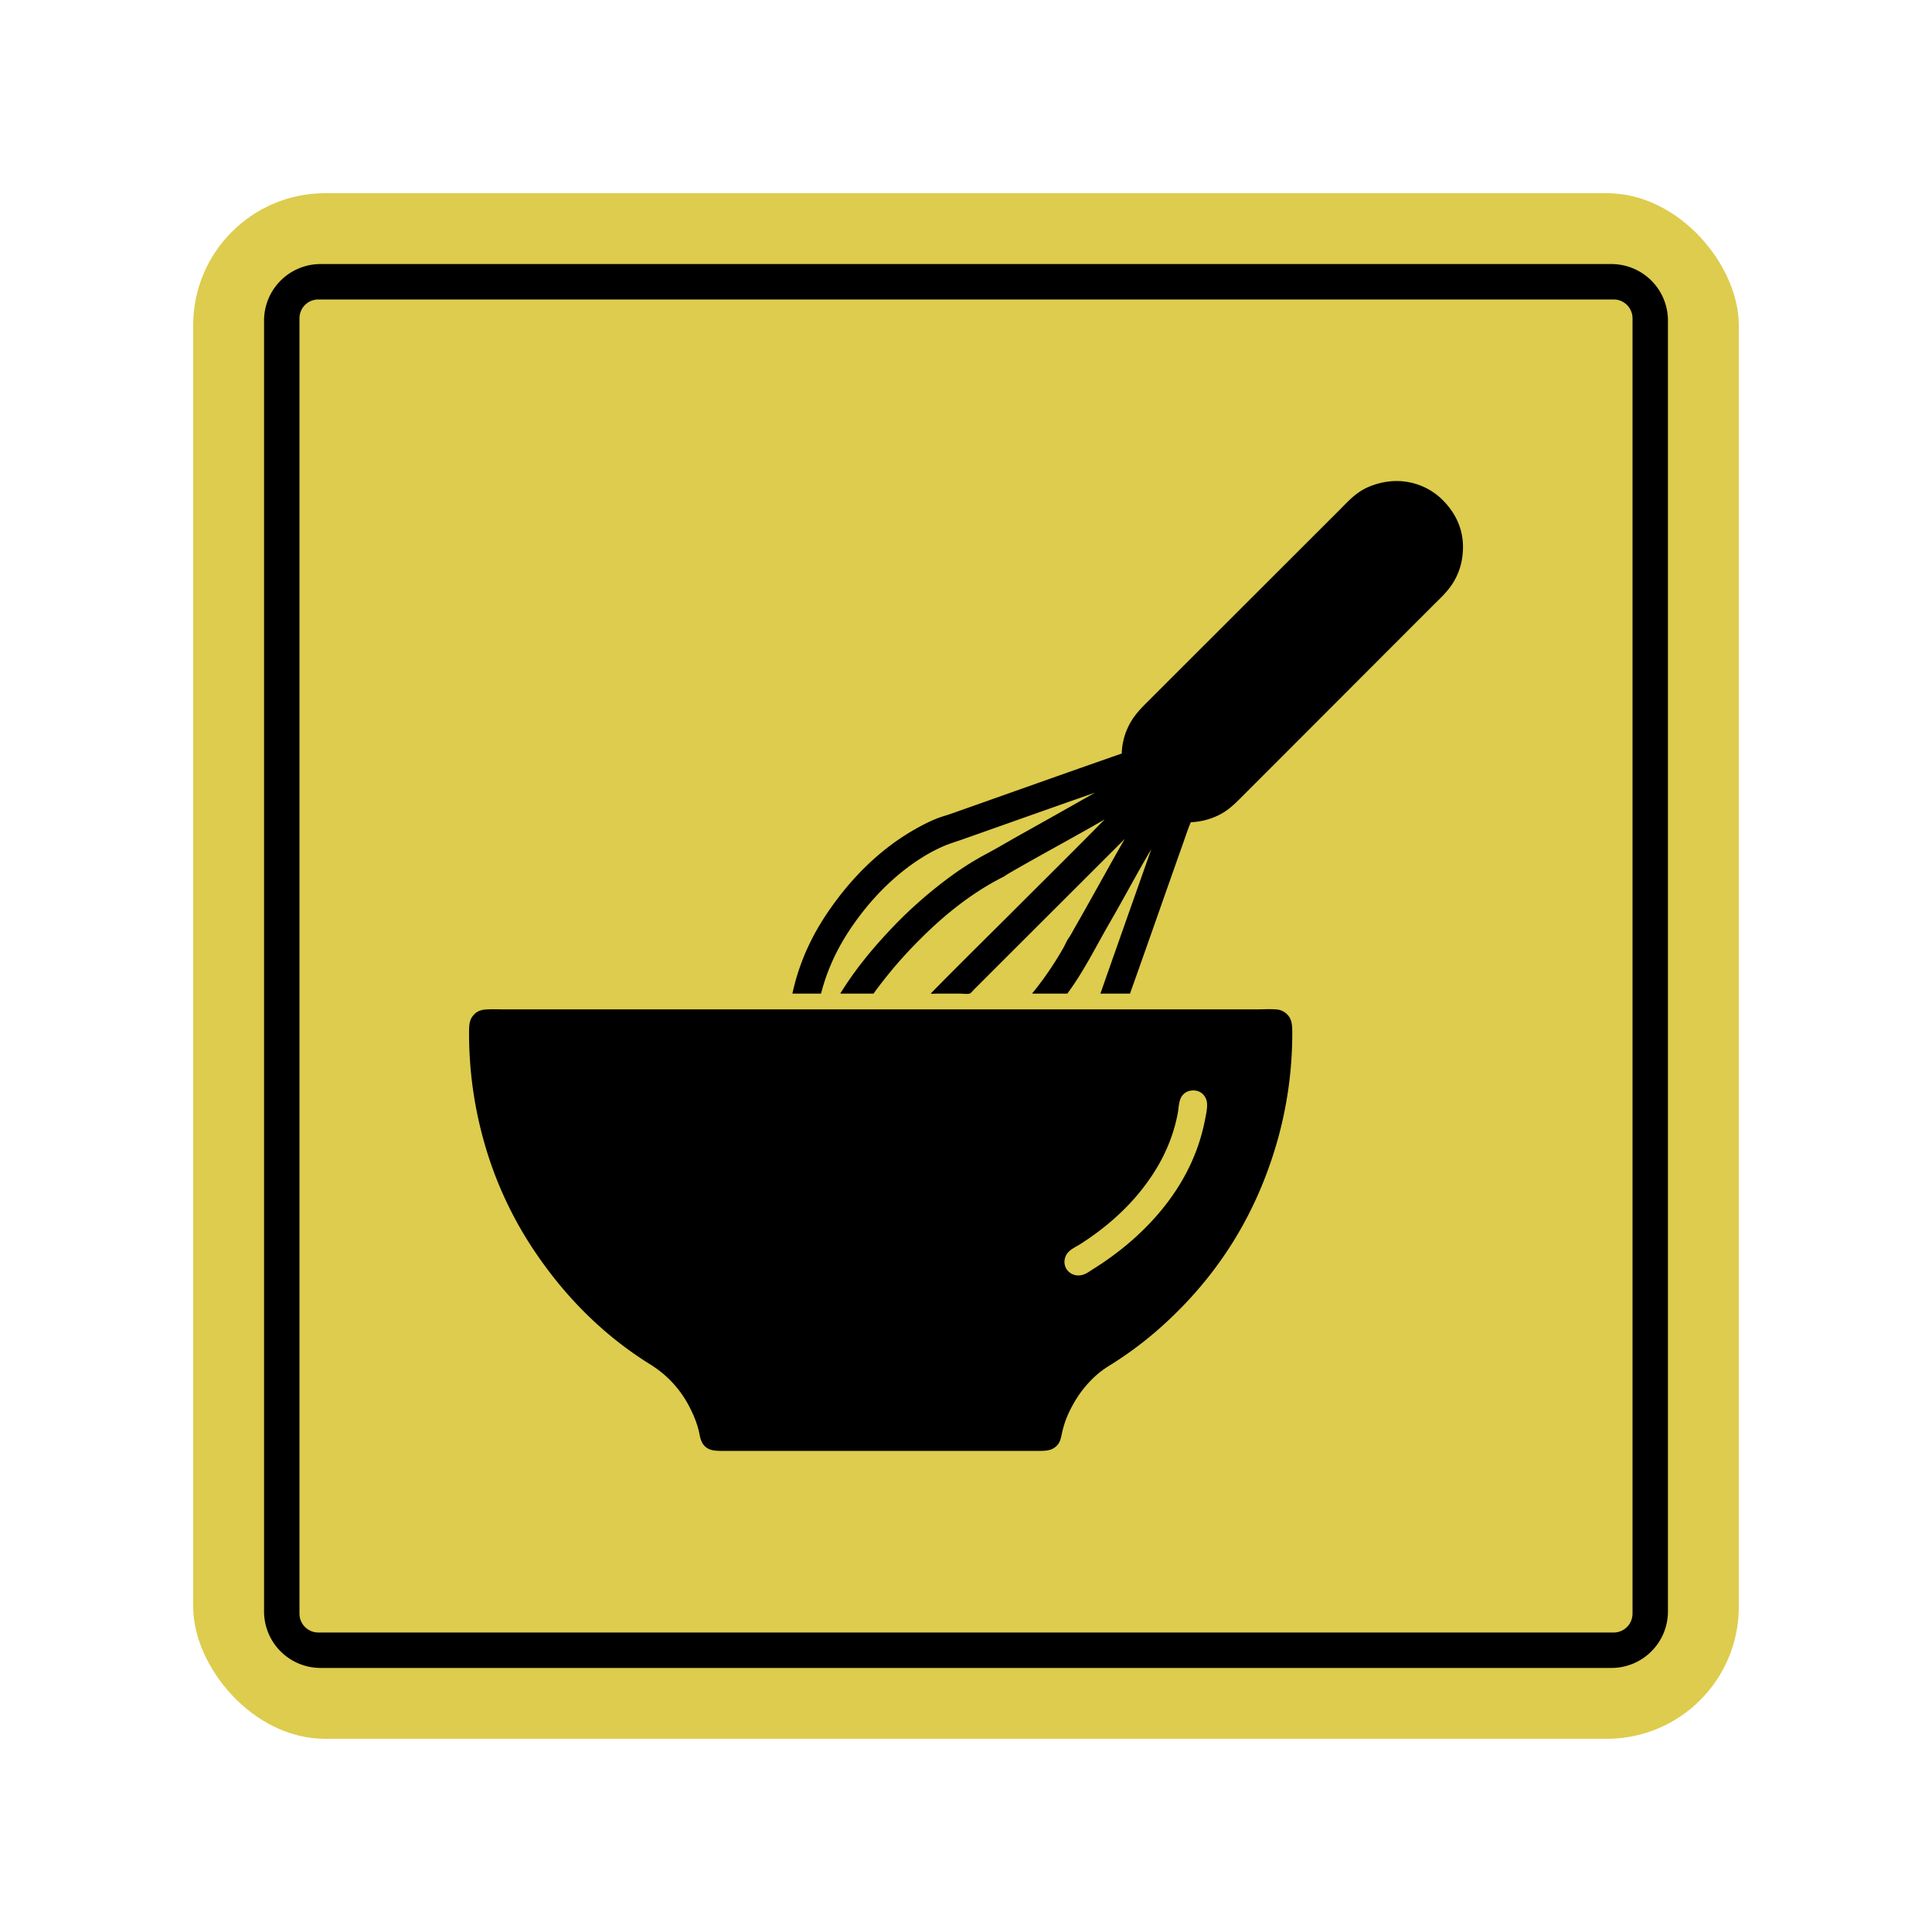 <svg xmlns="http://www.w3.org/2000/svg" data-name="Layer 1" viewBox="0 0 1025 1025"><rect width="820" height="820" x="102.5" y="102.5" fill="#ddcc4e" rx="70" ry="70"/><path d="M140.09 854.91V170.09a30 30 0 0 1 30-30h684.82a30 30 0 0 1 30 30v684.82a30 30 0 0 1-30 30H170.09a30 30 0 0 1-30-30Zm726.03 1.21V168.88a10 10 0 0 0-10-10H168.88a10 10 0 0 0-10 10v687.23a10 10 0 0 0 10 10h687.23a10 10 0 0 0 10-10Z"/><path fill-rule="evenodd" d="M547.75 527.16c-.2-.32.39-.74.68-1.1a176.05 176.05 0 0 0 15.7-23.13c.99-1.74 1.73-3.72 2.87-5.32 1.13-1.58 2.04-3.41 3.04-5.15 8.9-15.51 17.66-31.67 26.51-47.1.04-.3-.8.72-1.1 1.01-26.05 26.05-52.21 52.12-78.42 78.34-.77.77-1.97 2.29-2.62 2.45-1.36.33-3.49 0-5.15 0H496.6c-.91 0-2.17.15-2.53 0-.35-.15.04-.37.34-.68 15.01-15.34 30.34-30.34 45.5-45.5 15.52-15.52 30.91-30.72 46.17-46.26-17.1 9.92-34.56 19.15-51.66 29.12-.66.39-1.24.91-1.94 1.27-16.92 8.51-31.46 20.31-44.23 33.09a234.97 234.97 0 0 0-24.82 28.95h-17.47c-.12-.45.31-.78.51-1.1 7.46-11.92 16.35-22.72 25.83-32.75a232.25 232.25 0 0 1 32.08-28.36 154.3 154.3 0 0 1 18.57-11.73c6.51-3.45 12.84-7.28 19.33-10.89a5474.46 5474.46 0 0 0 38.66-21.78c-23.2 8.08-46.62 16.44-69.89 24.65-3.99 1.41-7.94 2.56-11.56 4.22a86.78 86.78 0 0 0-10.21 5.49c-12.75 7.98-23.69 18.57-32.67 30.3-9.15 11.96-16.75 25.29-21.02 41.95H420.4c4.47-20.64 13.5-36.72 24.48-51.07 10.76-14.06 24.1-26.65 39.84-35.71 4-2.3 8.18-4.52 12.66-6.25 2.3-.89 4.71-1.53 7.09-2.36 30.08-10.6 60.51-21.49 90.66-31.99a34.91 34.91 0 0 1 4.39-16.04c2.44-4.43 5.67-7.78 9.12-11.23 33.91-33.9 67.88-67.8 101.97-101.89 3.51-3.51 6.65-7 10.72-9.71 5.84-3.89 14.82-6.45 23.38-5.49 8.72.98 15.7 4.9 20.68 9.88 6.39 6.39 12.24 16.14 10.47 29.8a34.27 34.27 0 0 1-5.49 14.94c-2.67 4.05-6.1 7.2-9.62 10.72-34.08 34.07-67.85 67.93-101.89 101.97-3.36 3.37-6.81 6.84-11.23 9.2a37.12 37.12 0 0 1-15.87 4.31c-1.58 3.69-2.79 7.52-4.14 11.31-9.37 26.4-18.66 53.12-28.11 79.6h-15.7c8.96-25.6 18-51.11 27.01-76.65-7.43 12.54-14.4 25.77-21.86 38.66-7.45 12.87-14.01 26.32-22.71 37.99h-18.49Zm-297.13 12.16c-1.64 2.24-1.77 4.94-1.77 8.69 0 20.94 2.94 39.19 7.34 55.54a201.44 201.44 0 0 0 25.91 57.99c16.67 25.42 37.46 46.58 63.23 62.55a56.7 56.7 0 0 1 20.17 21.78c2.42 4.55 4.62 9.77 5.66 15.28.6 3.17 1.54 5.3 3.63 6.84 2.14 1.58 4.83 1.77 8.69 1.77h167.73c3.9 0 6.42-.29 8.53-1.94 2.25-1.76 2.89-3.66 3.55-6.92a52.7 52.7 0 0 1 5.74-15.28 58.66 58.66 0 0 1 14.1-17.3 60.26 60.26 0 0 1 6.25-4.31 195.54 195.54 0 0 0 24.14-17.81c29.9-25.98 52.76-59.29 64.74-102.98a210.14 210.14 0 0 0 7.34-55.46c0-3.7-.25-6.43-1.86-8.61a8.95 8.95 0 0 0-6.92-3.63c-3.42-.24-7.01 0-10.47 0H268.01c-3.52 0-7.06-.18-10.47.08-3.41.27-5.36 1.57-6.92 3.71Zm381.71 39.25c4.44-.47 7.58 2.65 8.02 6.5.3 2.65-.5 6.27-1.1 9.29-4.01 20.36-13.62 36.67-24.82 49.72-9.69 11.28-21.38 21.04-34.61 29.29-2.16 1.35-4.24 3.14-7.34 3.29-4.87.24-8.91-4.12-7.43-9.29 1.15-4 4.95-5.34 8.1-7.34 12.11-7.7 23.46-17.4 32.25-28.45 8.76-11.02 16.37-24.36 19.5-41.28.43-2.33.44-5.01 1.35-7.26a6.95 6.95 0 0 1 6.08-4.47Z"/></svg>